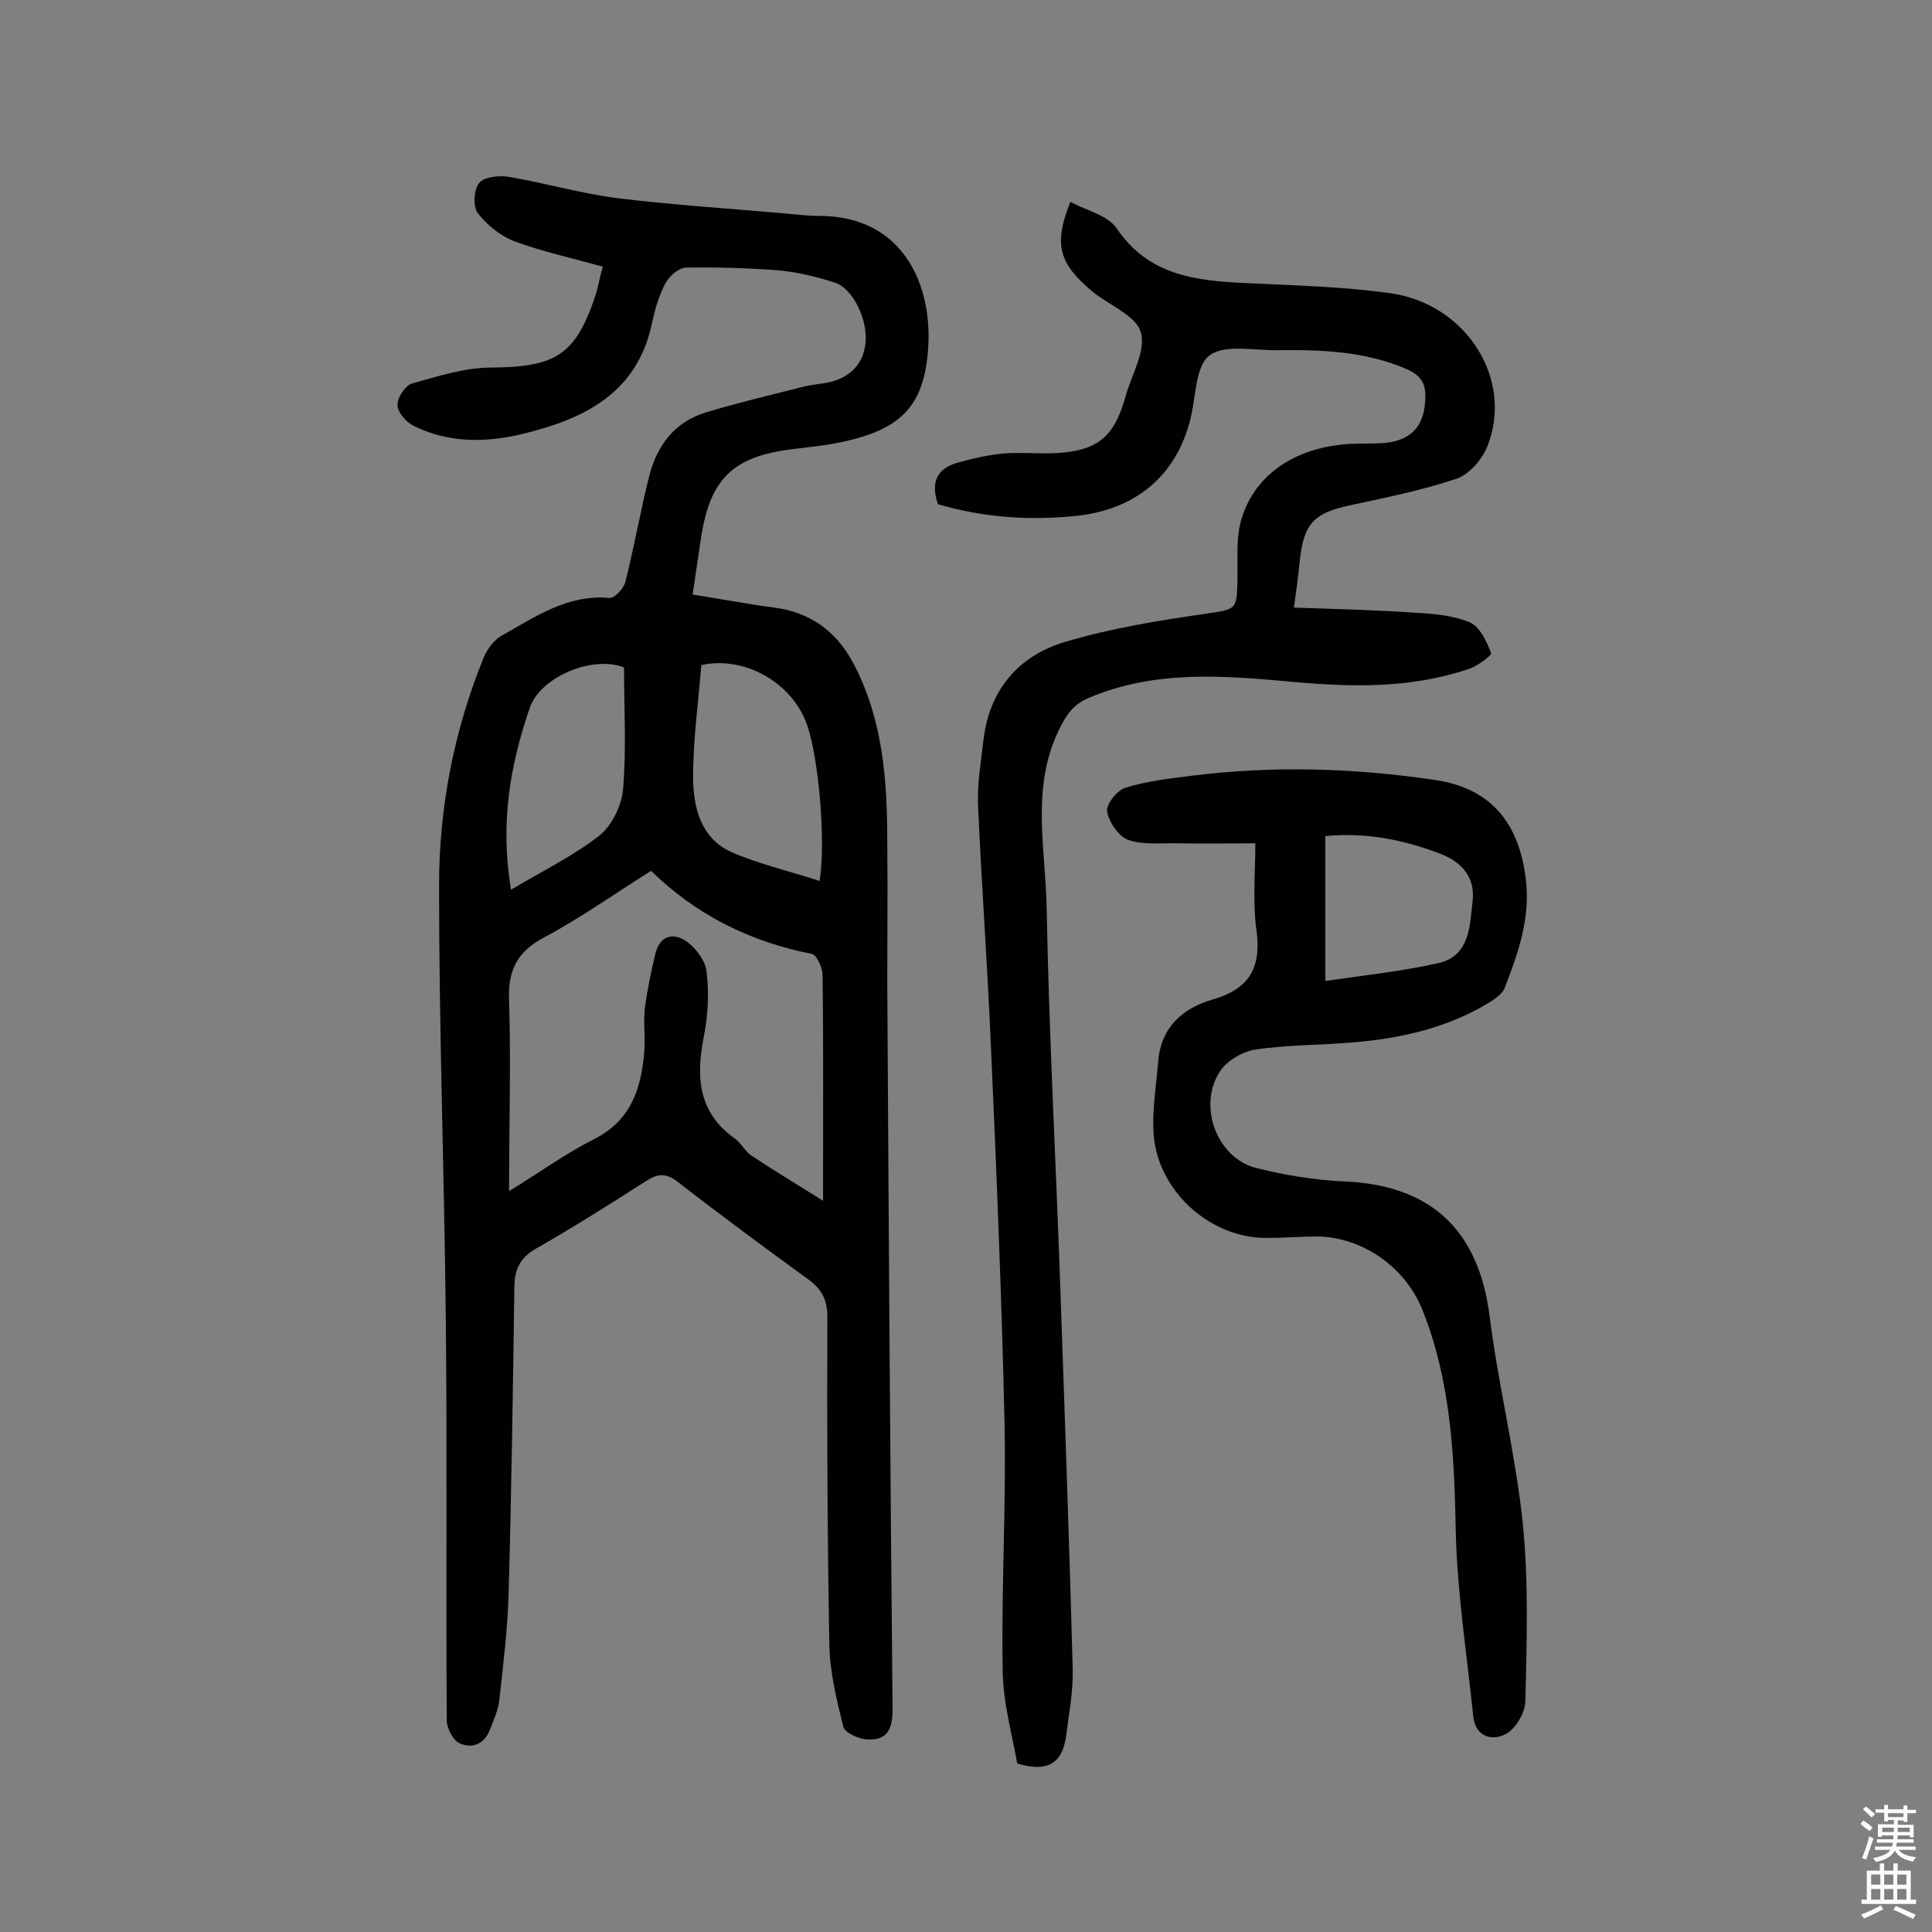 <svg enable-background="new 0 0 400 400" viewBox="0 0 400 400" xmlns="http://www.w3.org/2000/svg"><rect x="0" y="0" width="400" height="400" fill="#808080" stroke="none"/><g fill="#010102"><path d="m124.8 55.2c-6.2-1.7-12.4-3.1-18.2-5.2-2.9-1.1-5.8-3.4-7.7-5.9-1-1.3-.8-4.9.3-6.2 1-1.3 4.1-1.6 6.1-1.3 7.5 1.3 14.8 3.4 22.3 4.4 11.2 1.4 22.6 2.1 33.8 3.1 2.7.2 5.5.6 8.2.6 17.4 0 23.3 14.3 22.6 26.8-.7 12.9-5.8 18-20.5 20.5-2.6.4-5.1.7-7.7 1-12.1 1.5-16.9 6-18.8 18-.6 3.8-1.1 7.6-1.8 12.1 5.9.9 11.4 2 17 2.7 7.3 1 12.6 4.8 16.1 11.2 6.3 11.7 7.2 24.4 7.2 37.3.1 9.7 0 19.4 0 29.1.3 50.2.6 100.4 1.1 150.5 0 4.4-1.3 6.6-5.6 6.2-1.7-.2-4.3-1.4-4.6-2.6-1.4-5.6-2.8-11.4-2.9-17.1-.4-22.6-.5-45.2-.4-67.7 0-3.5-1.1-5.7-3.8-7.7-9.2-6.7-18.3-13.4-27.3-20.4-2.4-1.8-4.1-1.6-6.4-.1-7.5 4.8-15.1 9.6-22.8 14-3.2 1.8-4.4 4.1-4.5 7.7-.3 21.3-.6 42.5-1.2 63.8-.2 7.3-1.1 14.5-1.9 21.8-.2 2.2-1.2 4.3-2 6.4-1.2 3-3.8 3.9-6.3 2.7-1.3-.6-2.6-3.1-2.6-4.7-.2-27.6.1-55.2-.2-82.8-.3-30-1.4-60-1.4-90 0-16.3 3.1-32.2 9.3-47.4.7-1.6 2-3.4 3.5-4.3 7-3.9 13.7-8.7 22.5-7.9 1 .1 3-2 3.3-3.4 1.8-7.2 3.1-14.6 4.9-21.8 1.6-6.3 5.2-11.2 11.7-13.2 6.6-2 13.4-3.6 20.1-5.3 1.9-.5 3.9-.6 5.7-1 4.2-1.1 6.8-3.7 7.3-8.1.5-4.9-2.7-11.4-6.4-12.5-3.7-1.2-7.5-2.1-11.3-2.5-6.4-.5-12.9-.7-19.4-.6-1.5 0-3.5 1.7-4.3 3.2-1.3 2.4-2.1 5.1-2.7 7.8-3 15.2-14.4 20.5-27.6 23.6-7.5 1.7-14.9 1.6-21.8-1.8-1.5-.7-3.4-2.8-3.4-4.3-.1-1.5 1.6-4.1 3-4.5 5.4-1.5 10.9-3.3 16.4-3.3 13.5-.1 17.6-2.6 21.8-15.6.4-1.6.7-3.1 1.3-5.3zm-19.4 191.4c6.7-4.1 11.9-7.9 17.5-10.7 7.8-3.9 9.9-10.6 10.5-18.3.2-2.9-.2-5.9.1-8.8.5-3.8 1.3-7.6 2.2-11.4 1-3.9 3.9-4.4 6.7-2.3 1.8 1.4 3.7 3.9 3.9 6.1.5 4.3.3 8.8-.5 13-1.7 8.4-1.5 15.9 6.3 21.5 1.3.9 2.1 2.6 3.4 3.5 4.8 3.2 9.8 6.2 14.9 9.4 0-16.3.1-31.5-.1-46.7 0-1.5-1.2-4.2-2.2-4.4-12.7-2.5-23.9-8-33.3-17.2-7.5 4.7-14.5 9.7-22 13.7-5.7 3-7.7 6.8-7.4 13.3.4 12.8 0 25.4 0 39.3zm64.3-64.2c1.3-8.5-.2-25.4-2.6-32.3-3-8.7-12.9-14.4-21.9-12.4-.6 7.6-1.7 15.4-1.7 23.1 0 6.2 1.5 12.7 7.9 15.6 5.7 2.5 11.9 3.9 18.3 6zm-63.9 1.8c6.6-3.9 12.9-7 18.3-11.2 2.6-2.1 4.6-6.2 4.9-9.6.7-8.3.2-16.8.2-25.2-6.4-2.6-17.3 1.9-19.5 8.3-4.1 11.9-6.2 24-3.9 37.7z"/><path d="m194.2 104.4c-1.7-4.9.1-7.6 4.4-8.7 2.9-.8 6-1.5 9-1.8 3.7-.3 7.5.1 11.2-.1 8.5-.5 11.9-3.4 14.2-11.6 1.2-4.5 4.3-9.5 3.2-13.4-1-3.5-6.6-5.6-10.1-8.5-6.9-5.8-8-9.7-4.5-18.5 3.4 1.8 7.8 2.8 9.6 5.5 6.6 9.7 16.2 10.8 26.5 11.3 10 .5 20.1.7 30.1 2.1 15.9 2.2 25.7 18 20.1 31.8-1.1 2.7-3.7 5.7-6.3 6.6-7.1 2.4-14.6 3.9-22 5.5-7.6 1.6-9.7 3.8-10.5 11.6-.3 3-.7 6-1.2 9.6 8.9.3 17.3.5 25.7 1.1 3.7.2 7.6.6 10.8 2 2 .9 3.4 3.9 4.3 6.3.2.5-2.8 2.7-4.6 3.3-11.8 4-23.9 3.8-36.1 2.7-14.4-1.3-28.7-2.6-42.6 3.3-3.3 1.4-4.7 3.6-6.2 6.7-5.8 12-2.7 24.6-2.5 36.9.5 26.9 2 53.8 2.9 80.7.9 25.6 1.8 51.2 2.5 76.8.1 4.6-.8 9.3-1.4 14-.7 4.9-3.3 7.6-10.1 5.5-1-5.8-2.9-12.4-3-19-.3-16.9.7-33.8.4-50.6-.6-26.8-1.7-53.5-2.9-80.2-.7-16.2-1.9-32.3-2.6-48.5-.2-4.5.6-9 1.1-13.5 1.2-10.4 7.2-17.5 16.9-20.4 9.4-2.8 19.2-4.4 28.9-5.8 6.5-1 6.7-.6 6.8-7.2.1-3.9-.3-7.9.6-11.6 2.5-9.7 11-15.7 22.7-16.4 2.4-.1 4.9 0 7.3-.2 5.6-.6 8.2-3.7 8.3-9.4.1-3-1-4.6-3.9-5.9-8.6-3.7-17.6-4-26.7-3.9-4.8.1-10.9-1.3-14.1 1.1-2.9 2.2-2.8 8.5-3.9 13-2.9 11.9-11.4 18.9-23.6 20.2-9.6 1-19.1.4-28.7-2.4z"/><path d="m259.9 174.6c-5.8 0-10.8.1-15.8 0-3.5-.1-7.3.4-10.5-.7-2-.7-4-3.7-4.4-5.9-.2-1.5 2.1-4.4 3.8-4.9 4.4-1.4 9.1-1.9 13.8-2.5 16.8-2.1 33.7-1.6 50.4.9 11.4 1.7 17.3 8.8 18.7 20.5 1 8.1-1.6 15.4-4.4 22.6-.6 1.4-2.4 2.5-3.9 3.4-8.4 4.9-17.7 7-27.3 7.8-6.8.6-13.7.5-20.4 1.5-2.6.4-5.9 2.3-7.3 4.5-4.7 7.1-.7 17.9 7.4 20 5.9 1.5 12.1 2.5 18.2 2.8 18 .7 27.9 10 30.2 27.8 1.8 14.4 5.4 28.7 6.9 43.2 1.2 12.2.8 24.5.5 36.8-.1 2.3-2.1 5.7-4.2 6.7-2.9 1.4-6.2.4-6.6-3.9-1.3-12.7-3.3-25.4-3.6-38.1-.3-15.7-1-31.1-6.9-45.9-3.5-8.8-12.4-15.1-21.8-15.2-3.4 0-6.8.3-10.2.3-12.1.2-23.3-10.1-23.7-22.3-.2-4.7.6-9.5 1-14.3.6-7.1 5.1-11 11.4-12.8 7.2-2.1 9.9-6.3 9-13.8-.9-6.1-.3-12.2-.3-18.5zm14.5-1.5v30c8.2-1.2 15.9-2 23.4-3.7 6.6-1.5 6.5-7.8 7.1-13 .5-4.7-2.2-7.9-6.6-9.6-7.6-2.9-15.2-4.5-23.9-3.7z"/></g><path d="m385.2 377.6.6-.7c.6.4 1.3.9 1.9 1.5l-.6.7c-.8-.5-1.4-1-1.9-1.5zm.3 7.1c.6-1.4 1.1-2.9 1.5-4.5.3.1.6.3.9.4-.5 1.4-1 2.9-1.5 4.4zm.2-10.1.6-.6c.7.5 1.3 1.1 1.9 1.6l-.7.7c-.6-.6-1.2-1.2-1.8-1.7zm8.4-.8h.8v.9h1.8v.7h-1.8v1.8h-.8v-.3h-1.2v.9h3.3v2.6h-.8v-.4h-2.5c0 .3 0 .6-.1.8h3.4v.7h-3.5c0 .3-.1.6-.1.8h4v.7h-3.5c.7.9 1.9 1.3 3.6 1.5-.2.2-.4.5-.6.9-1.9-.3-3.2-1.1-3.8-2.3-.5 1.1-1.8 2-3.9 2.4-.2-.3-.4-.5-.6-.8 1.9-.4 3.1-.9 3.6-1.7h-3.2v-.7h3.5c.1-.2.1-.5.2-.8h-3.3v-.7h3.4c0-.2 0-.5 0-.8h-2.4v.3h-.8v-2.6h3.3v-.9h-1.2v.3h-.8v-1.8h-1.8v-.7h1.8v-.9h.8v.9h3.2zm-4.4 5.5h2.4c0-.3 0-.6 0-.9h-2.4zm1.2-3.1h3.2v-.8h-3.2zm4.4 2.2h-2.4v.9h2.5v-.9z" fill="#fcfbfa"/><path d="m389.2 385.8h.9v1.5h1.9v-1.5h.9v1.5h2.7v6h1.1v.9h-11.3v-.9h1.1v-6h2.7zm.2 8.7.5.8c-1.2.6-2.5 1.3-4 1.9-.2-.3-.3-.6-.6-.8 1.6-.6 3-1.3 4.1-1.9zm-2-4.3h1.9v-2.1h-1.9zm0 3.1h1.9v-2.2h-1.9zm2.7-3.1h1.9v-2.1h-1.9zm0 3.1h1.9v-2.2h-1.9zm2.4 1.3c1.4.6 2.7 1.2 4.1 1.8l-.5.9c-1.5-.7-2.8-1.4-4.1-1.9zm2.2-6.5h-1.9v2.1h1.9zm-1.9 5.2h1.9v-2.2h-1.9z" fill="#fcfbfa"/></svg>